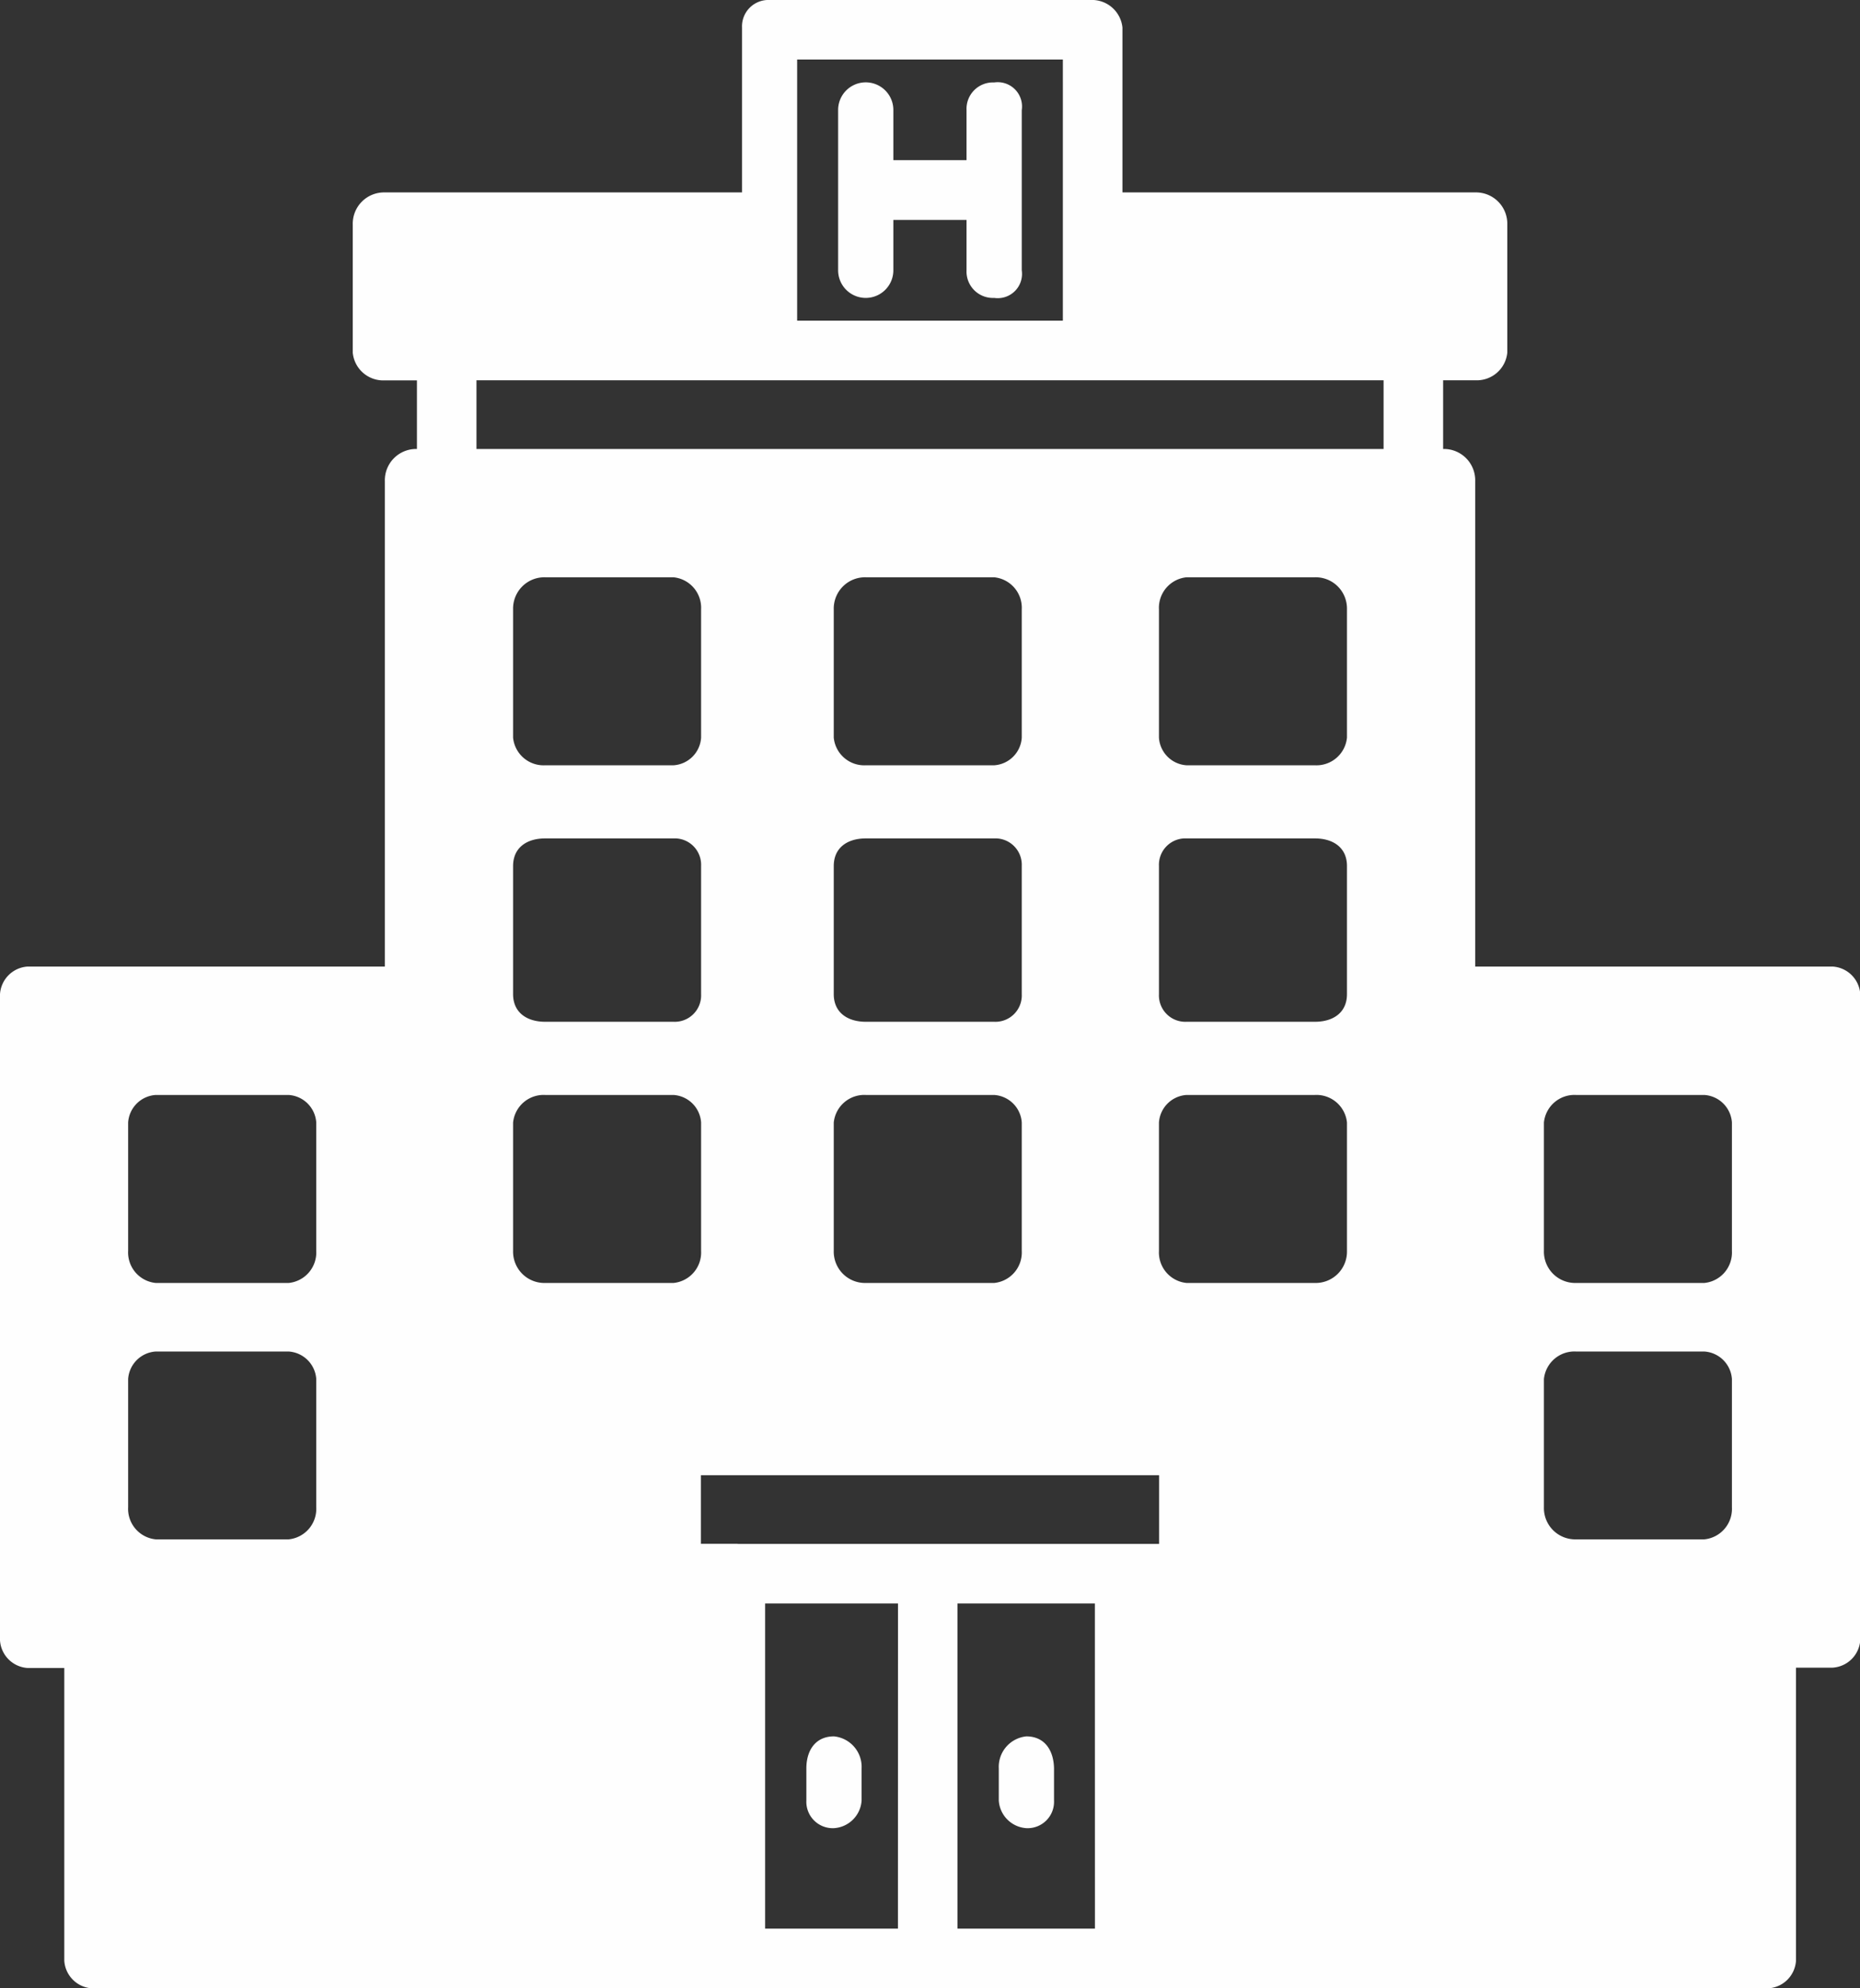 <svg id="Hotels" xmlns="http://www.w3.org/2000/svg" width="33.677" height="36" viewBox="0 0 33.677 36">
  <rect x="0" y="0" width="33.677" height="36" fill="#333333" stroke="none"/>
  <path id="Path_78012" data-name="Path 78012" d="M15.1,31.438c-.332,0-.5.249-.5.581V32.6a.478.478,0,0,0,.5.5.535.535,0,0,0,.5-.5v-.581A.555.555,0,0,0,15.1,31.438Zm3.484,0a.555.555,0,0,0-.5.581V32.6a.535.535,0,0,0,.5.5.478.478,0,0,0,.5-.5v-.581C19.078,31.687,18.912,31.438,18.581,31.438ZM18,1.493a.478.478,0,0,0-.5.5V2.9H16.175V1.991a.5.5,0,0,0-1,0V3.4h0V4.894a.5.5,0,0,0,1,0V3.982H17.5v.912a.478.478,0,0,0,.5.5.44.44,0,0,0,.5-.5v-2.9A.44.44,0,0,0,18,1.493ZM6.968,17.5H.5A.535.535,0,0,0,0,18V29.7a.535.535,0,0,0,.5.5h.664V35.5a.535.535,0,0,0,.5.5H32.018a.535.535,0,0,0,.5-.5V30.194h.664a.535.535,0,0,0,.5-.5V18a.535.535,0,0,0-.5-.5H26.71V8.71a.567.567,0,0,0-.581-.581h0V6.885h.581a.555.555,0,0,0,.581-.5V4.065a.567.567,0,0,0-.581-.581H20.323V.5a.555.555,0,0,0-.581-.5H13.935a.478.478,0,0,0-.5.5V3.484H6.968a.567.567,0,0,0-.581.581V6.387a.555.555,0,0,0,.581.5h.581V8.129h0a.567.567,0,0,0-.581.581Zm9.29,17.419H13.853V29.032h2.406Zm3.567,0H17.336V29.032h2.488Zm-6.47-6.968h-.664V26.71h8.295v1.244H13.355ZM14.433,1.078h4.811V4.065h0V5.806H14.433ZM25.051,8.129H8.627V6.885H25.051ZM12.194,10.452H9.871a.567.567,0,0,0-.581.581v2.323a.555.555,0,0,0,.581.5h2.323a.535.535,0,0,0,.5-.5V11.032A.555.555,0,0,0,12.194,10.452Zm0,4.728H9.871c-.332,0-.581.166-.581.5V18c0,.332.249.5.581.5h2.323a.478.478,0,0,0,.5-.5V15.677A.478.478,0,0,0,12.194,15.18Zm0,4.645H9.871a.555.555,0,0,0-.581.5v2.323a.567.567,0,0,0,.581.581h2.323a.555.555,0,0,0,.5-.581V20.323A.535.535,0,0,0,12.194,19.825Zm5.806,0H15.677a.555.555,0,0,0-.581.5v2.323a.567.567,0,0,0,.581.581H18a.555.555,0,0,0,.5-.581V20.323A.535.535,0,0,0,18,19.825Zm0-4.645H15.677c-.332,0-.581.166-.581.5V18c0,.332.249.5.581.5H18a.478.478,0,0,0,.5-.5V15.677A.478.478,0,0,0,18,15.18Zm0-4.728H15.677a.567.567,0,0,0-.581.581v2.323a.555.555,0,0,0,.581.5H18a.535.535,0,0,0,.5-.5V11.032A.555.555,0,0,0,18,10.452Zm5.806,0H21.484a.555.555,0,0,0-.5.581v2.323a.535.535,0,0,0,.5.5h2.323a.555.555,0,0,0,.581-.5V11.032A.567.567,0,0,0,23.806,10.452Zm0,4.728H21.484a.478.478,0,0,0-.5.5V18h0a.478.478,0,0,0,.5.5h2.323c.332,0,.581-.166.581-.5V15.677C24.387,15.346,24.138,15.18,23.806,15.18Zm0,4.645H21.484a.535.535,0,0,0-.5.5v2.323h0a.555.555,0,0,0,.5.581h2.323a.567.567,0,0,0,.581-.581V20.323A.555.555,0,0,0,23.806,19.825Zm-18.581,0H2.82a.535.535,0,0,0-.5.5v2.323a.555.555,0,0,0,.5.581H5.226a.555.555,0,0,0,.5-.581V20.323A.535.535,0,0,0,5.226,19.825Zm0,4.645H2.82a.535.535,0,0,0-.5.5V27.29a.555.555,0,0,0,.5.581H5.226a.555.555,0,0,0,.5-.581V24.968A.535.535,0,0,0,5.226,24.47Zm25.631-4.645H28.535a.555.555,0,0,0-.581.5v2.323a.567.567,0,0,0,.581.581h2.323a.555.555,0,0,0,.5-.581V20.323A.535.535,0,0,0,30.857,19.825Zm0,4.645H28.535a.555.555,0,0,0-.581.5V27.29a.567.567,0,0,0,.581.581h2.323a.555.555,0,0,0,.5-.581V24.968A.535.535,0,0,0,30.857,24.47Z" fill="#fefefe" fill-rule="evenodd"/>
</svg>
